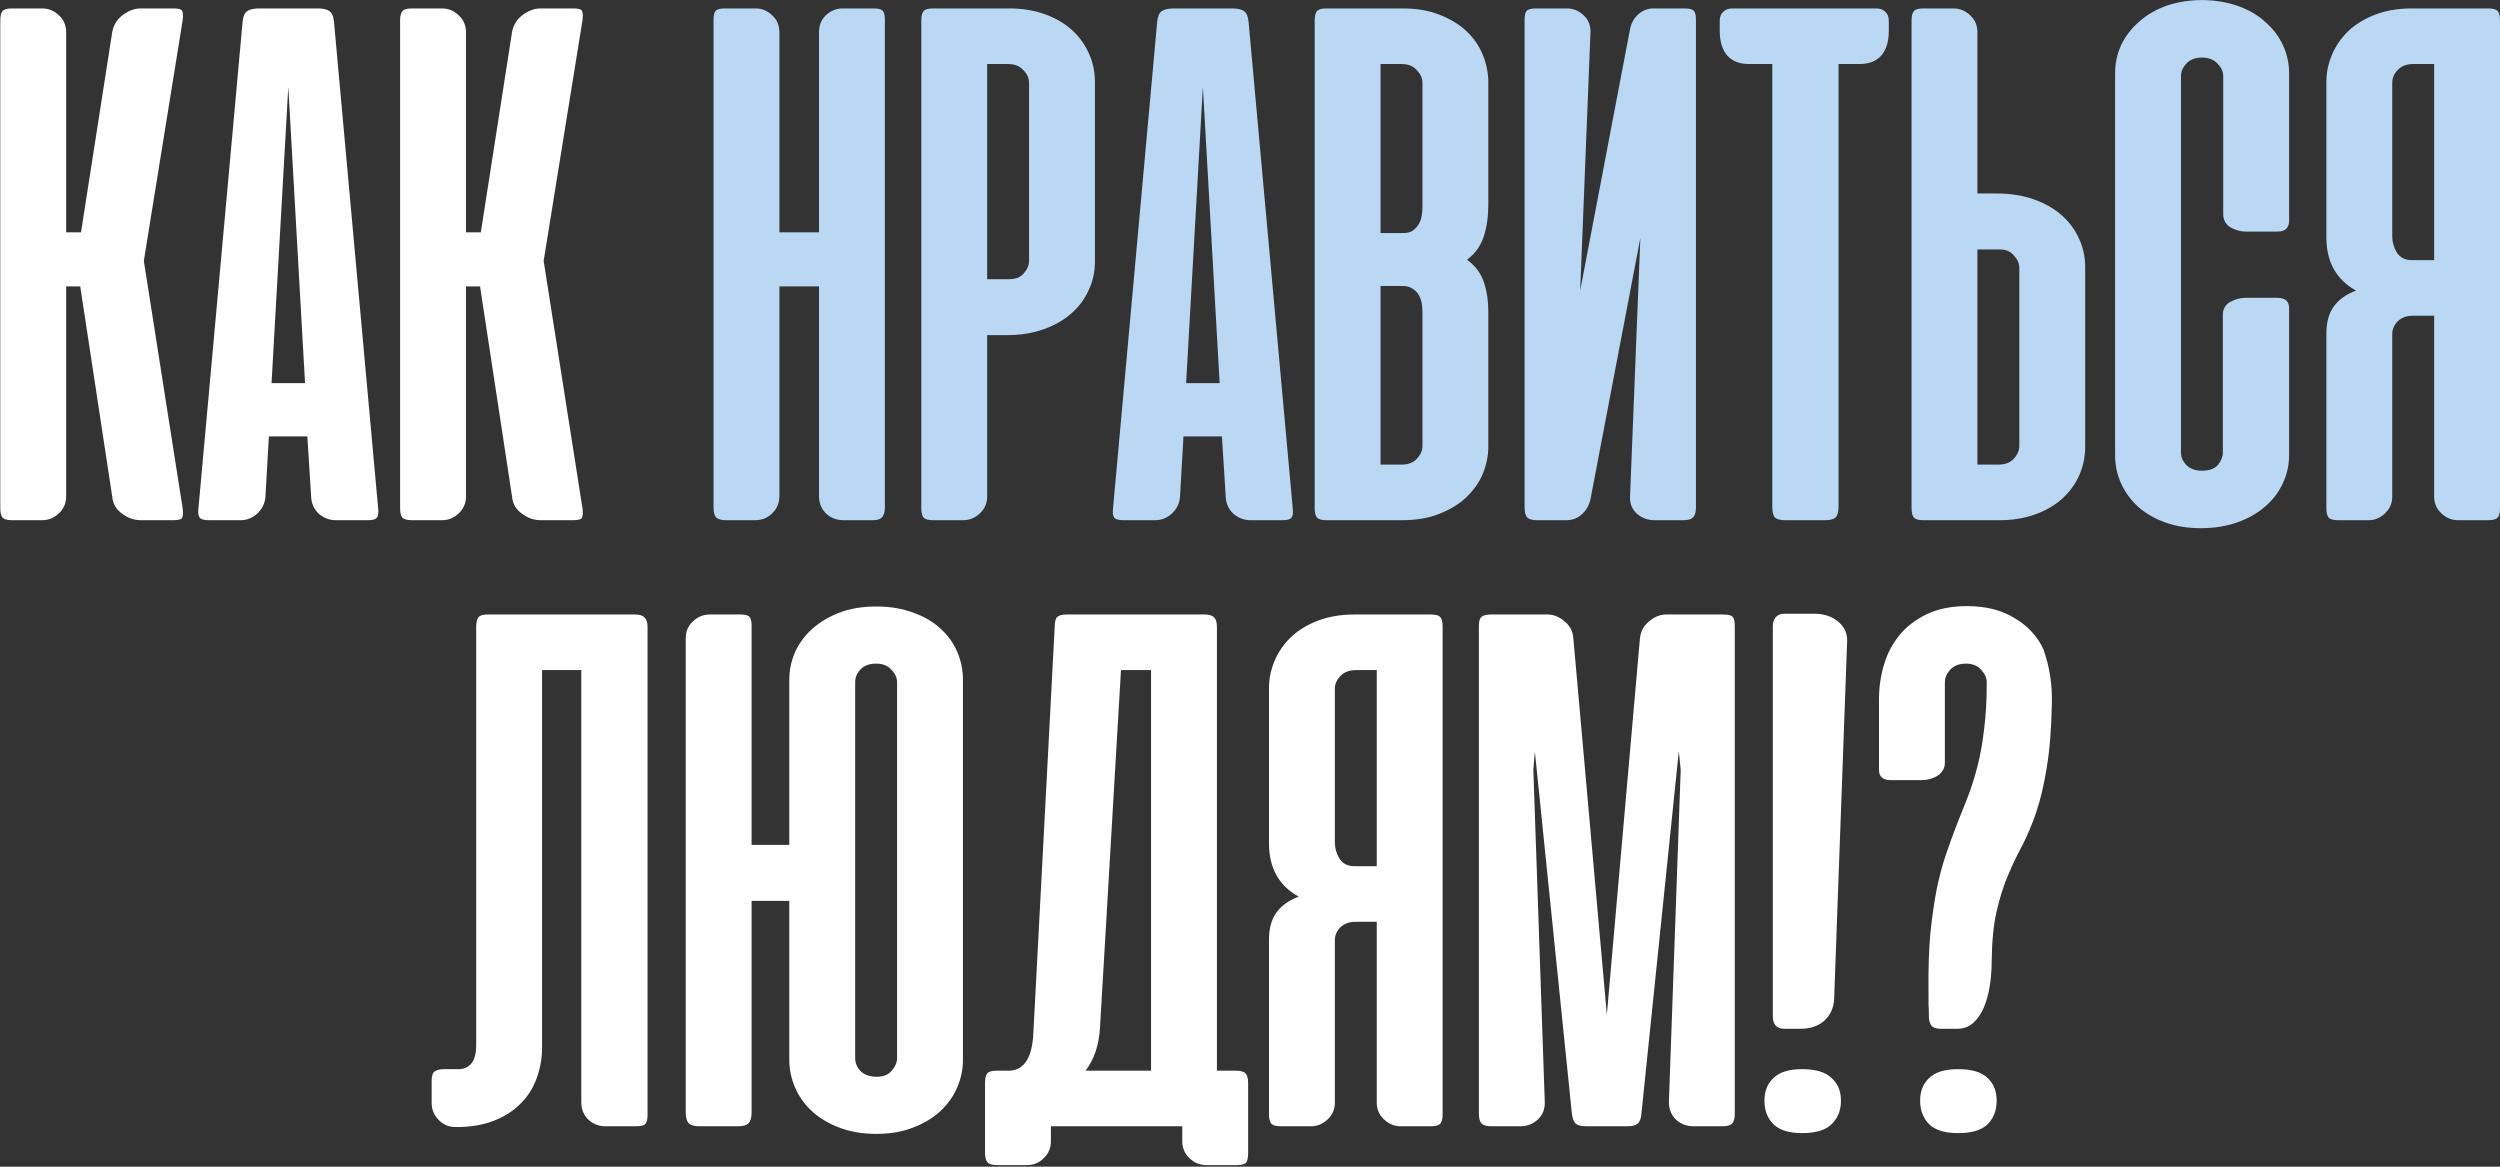 <?xml version="1.0" encoding="UTF-8"?> <svg xmlns="http://www.w3.org/2000/svg" width="495" height="231" viewBox="0 0 495 231" fill="none"><rect x="0" y="0" width="495" height="231" fill="#333333" stroke="none"/> <path d="M15.888 56.708H13.099V98.326C13.099 99.632 12.621 100.738 11.666 101.643C10.711 102.548 9.606 103 8.349 103H2.393C1.438 103 0.81 102.824 0.508 102.472C0.206 102.12 0.056 101.492 0.056 100.587V4.083C0.056 3.178 0.206 2.55 0.508 2.198C0.81 1.846 1.438 1.67 2.393 1.67H8.349C9.606 1.67 10.711 2.122 11.666 3.027C12.621 3.932 13.099 5.038 13.099 6.344V46.002H16.039L22.222 6.344C22.473 4.937 23.177 3.806 24.333 2.952C25.489 2.097 26.67 1.67 27.876 1.67H34.36C35.365 1.67 35.943 1.846 36.094 2.198C36.245 2.55 36.27 3.153 36.169 4.007L28.479 51.656L36.169 100.663C36.27 101.517 36.245 102.12 36.094 102.472C35.943 102.824 35.365 103 34.36 103H27.876C27.273 103 26.645 102.899 25.991 102.698C25.338 102.447 24.735 102.12 24.182 101.718C23.629 101.316 23.177 100.839 22.825 100.286C22.473 99.683 22.272 99.029 22.222 98.326L15.888 56.708ZM74.875 100.663C74.976 101.517 74.9 102.12 74.649 102.472C74.398 102.824 73.794 103 72.84 103H66.506C65.25 103 64.119 102.573 63.114 101.718C62.159 100.814 61.656 99.683 61.606 98.326L60.852 86.413H53.237L52.558 98.326C52.458 99.683 51.905 100.814 50.9 101.718C49.945 102.573 48.864 103 47.658 103H41.4C40.395 103 39.767 102.824 39.515 102.472C39.264 102.12 39.188 101.517 39.289 100.663L48.035 4.309C48.135 3.253 48.437 2.55 48.939 2.198C49.492 1.846 50.271 1.67 51.277 1.67H62.887C63.943 1.67 64.722 1.846 65.225 2.198C65.727 2.55 66.029 3.253 66.129 4.309L74.875 100.663ZM53.765 75.858H60.399L57.082 17.201L53.765 75.858ZM95.052 56.708H92.263V98.326C92.263 99.632 91.785 100.738 90.831 101.643C89.876 102.548 88.77 103 87.513 103H81.557C80.602 103 79.974 102.824 79.672 102.472C79.371 102.12 79.22 101.492 79.22 100.587V4.083C79.22 3.178 79.371 2.55 79.672 2.198C79.974 1.846 80.602 1.67 81.557 1.67H87.513C88.77 1.67 89.876 2.122 90.831 3.027C91.785 3.932 92.263 5.038 92.263 6.344V46.002H95.203L101.386 6.344C101.637 4.937 102.341 3.806 103.497 2.952C104.653 2.097 105.834 1.67 107.04 1.67H113.524C114.529 1.67 115.107 1.846 115.258 2.198C115.409 2.55 115.434 3.153 115.334 4.007L107.643 51.656L115.334 100.663C115.434 101.517 115.409 102.12 115.258 102.472C115.107 102.824 114.529 103 113.524 103H107.04C106.437 103 105.809 102.899 105.155 102.698C104.502 102.447 103.899 102.12 103.346 101.718C102.793 101.316 102.341 100.839 101.989 100.286C101.637 99.683 101.436 99.029 101.386 98.326L95.052 56.708ZM107.332 207.318C107.332 209.58 106.955 211.691 106.201 213.651C105.498 215.561 104.417 217.22 102.96 218.627C101.552 220.034 99.793 221.14 97.682 221.944C95.571 222.749 93.158 223.151 90.444 223.151H90.142C88.836 223.151 87.73 222.673 86.825 221.718C85.92 220.763 85.468 219.658 85.468 218.401V214.028C85.468 213.023 85.669 212.395 86.071 212.143C86.473 211.842 87.127 211.691 88.031 211.691H91.123C92.078 211.59 92.832 211.188 93.384 210.485C93.988 209.731 94.289 208.524 94.289 206.866V124.083C94.289 123.178 94.44 122.55 94.742 122.198C95.043 121.846 95.671 121.67 96.626 121.67H125.729C126.633 121.67 127.262 121.871 127.613 122.273C128.016 122.625 128.217 123.253 128.217 124.158V220.738C128.217 221.593 128.066 222.196 127.764 222.548C127.513 222.849 126.885 223 125.879 223H119.848C118.591 223 117.486 222.573 116.531 221.718C115.576 220.814 115.098 219.658 115.098 218.25V132.678H107.332V207.318ZM148.818 167.284H156.282V134.638C156.282 132.728 156.659 130.893 157.413 129.134C158.217 127.375 159.348 125.842 160.806 124.535C162.314 123.178 164.123 122.097 166.234 121.293C168.345 120.489 170.758 120.087 173.472 120.087C176.237 120.087 178.674 120.489 180.785 121.293C182.947 122.047 184.756 123.102 186.214 124.46C187.671 125.766 188.777 127.299 189.531 129.059C190.285 130.818 190.662 132.678 190.662 134.638V209.881C190.662 211.741 190.285 213.551 189.531 215.31C188.777 217.069 187.671 218.627 186.214 219.984C184.756 221.341 182.972 222.422 180.861 223.226C178.75 224.081 176.312 224.508 173.548 224.508C170.733 224.508 168.245 224.081 166.083 223.226C163.972 222.422 162.188 221.341 160.73 219.984C159.273 218.627 158.167 217.069 157.413 215.31C156.659 213.551 156.282 211.741 156.282 209.881V178.367H148.818V220.286C148.818 221.291 148.617 221.995 148.215 222.397C147.813 222.799 147.134 223 146.179 223H138.414C137.459 223 136.78 222.799 136.378 222.397C135.976 221.995 135.775 221.291 135.775 220.286V126.42C135.775 125.012 136.252 123.882 137.207 123.027C138.162 122.122 139.268 121.67 140.525 121.67H146.556C147.562 121.67 148.19 121.846 148.441 122.198C148.693 122.499 148.818 123.077 148.818 123.932V167.284ZM169.325 209.504C169.325 210.51 169.702 211.389 170.456 212.143C171.21 212.847 172.266 213.199 173.623 213.199C174.93 213.199 175.91 212.797 176.563 211.992C177.267 211.188 177.619 210.359 177.619 209.504V135.09C177.619 134.185 177.242 133.356 176.488 132.602C175.784 131.798 174.779 131.396 173.472 131.396C172.165 131.396 171.135 131.773 170.381 132.527C169.677 133.281 169.325 134.135 169.325 135.09V209.504ZM247.132 228.353C247.132 229.207 247.007 229.811 246.755 230.162C246.504 230.514 245.876 230.69 244.871 230.69H238.839C237.582 230.69 236.477 230.238 235.522 229.333C234.567 228.428 234.089 227.297 234.089 225.94V223H208.078V226.016C208.078 227.323 207.601 228.428 206.646 229.333C205.741 230.238 204.635 230.69 203.328 230.69H197.448C196.442 230.69 195.789 230.489 195.487 230.087C195.186 229.735 195.035 229.082 195.035 228.127V214.405C195.035 213.5 195.186 212.872 195.487 212.52C195.789 212.168 196.417 211.992 197.372 211.992H200.011C202.876 211.791 204.409 209.278 204.61 204.453L208.832 124.083C208.832 123.178 208.983 122.55 209.284 122.198C209.636 121.846 210.29 121.67 211.245 121.67H238.462C239.417 121.67 240.071 121.871 240.422 122.273C240.774 122.625 240.95 123.253 240.95 124.158V211.992H244.644C245.599 211.992 246.253 212.168 246.605 212.52C246.957 212.872 247.132 213.525 247.132 214.48V228.353ZM217.804 203.397C217.603 206.916 216.648 209.781 214.939 211.992H227.907V132.678H221.951L217.804 203.397ZM251.26 220.587V186.057C251.26 183.795 251.763 181.985 252.768 180.628C253.773 179.271 255.231 178.241 257.141 177.537C253.221 175.376 251.26 171.857 251.26 166.982V136.296C251.26 134.386 251.637 132.552 252.391 130.793C253.145 129.033 254.226 127.475 255.633 126.118C257.091 124.761 258.875 123.68 260.986 122.876C263.097 122.072 265.51 121.67 268.224 121.67H283.303C284.258 121.67 284.886 121.846 285.188 122.198C285.489 122.55 285.64 123.178 285.64 124.083V220.587C285.64 221.492 285.489 222.12 285.188 222.472C284.886 222.824 284.258 223 283.303 223H277.347C276.09 223 274.984 222.548 274.029 221.643C273.074 220.738 272.597 219.632 272.597 218.326V182.513H268.45C267.143 182.513 266.113 182.89 265.359 183.644C264.655 184.398 264.304 185.227 264.304 186.132V218.326C264.304 219.632 263.826 220.738 262.871 221.643C261.916 222.548 260.835 223 259.629 223H253.598C252.643 223 252.014 222.824 251.713 222.472C251.411 222.12 251.26 221.492 251.26 220.587ZM272.597 132.678H268.45C267.143 132.678 266.113 133.08 265.359 133.884C264.655 134.638 264.304 135.467 264.304 136.372V166.831C264.304 167.937 264.605 168.992 265.208 169.998C265.862 171.003 266.842 171.506 268.149 171.506H272.597V132.678ZM303.904 148.812L303.603 152.431L305.865 218.175C305.915 219.582 305.463 220.738 304.508 221.643C303.553 222.548 302.397 223 301.039 223H295.309C294.405 223 293.751 222.824 293.349 222.472C292.997 222.07 292.821 221.417 292.821 220.512V123.932C292.821 123.077 292.972 122.499 293.274 122.198C293.575 121.846 294.279 121.67 295.385 121.67H306.392C307.599 121.67 308.73 122.122 309.785 123.027C310.841 123.882 311.419 124.987 311.519 126.344L318.154 200.909L324.713 126.344C324.864 124.987 325.467 123.882 326.523 123.027C327.578 122.122 328.709 121.67 329.915 121.67H341.225C342.23 121.67 342.858 121.846 343.11 122.198C343.361 122.499 343.486 123.077 343.486 123.932V220.512C343.486 221.417 343.311 222.07 342.959 222.472C342.607 222.824 341.979 223 341.074 223H335.268C333.911 223 332.755 222.548 331.8 221.643C330.896 220.738 330.443 219.582 330.443 218.175L332.78 152.431L332.404 148.737L325.015 220.361C324.965 221.366 324.713 222.07 324.261 222.472C323.859 222.824 323.18 223 322.225 223H314.083C313.077 223 312.374 222.824 311.972 222.472C311.57 222.07 311.318 221.366 311.218 220.361L303.904 148.812ZM351.016 123.932C351.016 123.278 351.192 122.725 351.544 122.273C351.946 121.77 352.524 121.519 353.278 121.519H359.234C361.195 121.519 362.803 122.072 364.06 123.178C365.316 124.233 365.869 125.641 365.718 127.4L363.155 197.894C363.054 199.603 362.401 201.01 361.195 202.116C359.988 203.171 358.43 203.699 356.52 203.699H353.278C352.524 203.699 351.946 203.473 351.544 203.02C351.192 202.568 351.016 201.99 351.016 201.286V123.932ZM356.822 211.691C359.486 211.691 361.421 212.269 362.627 213.425C363.884 214.531 364.512 216.039 364.512 217.949C364.512 219.859 363.884 221.417 362.627 222.623C361.421 223.779 359.486 224.357 356.822 224.357C354.258 224.357 352.374 223.779 351.167 222.623C349.961 221.417 349.358 219.859 349.358 217.949C349.358 216.039 349.961 214.531 351.167 213.425C352.374 212.269 354.258 211.691 356.822 211.691ZM384.331 203.699C383.376 203.699 382.723 203.473 382.371 203.02C382.07 202.518 381.919 201.915 381.919 201.211C381.919 200.357 381.894 199.527 381.843 198.723C381.843 197.919 381.843 197.089 381.843 196.235C381.793 191.862 381.919 188.017 382.22 184.7C382.572 181.382 382.999 178.442 383.502 175.879C384.055 173.265 384.683 170.953 385.387 168.942C386.091 166.881 386.794 164.946 387.498 163.137C388.252 161.277 388.981 159.443 389.684 157.633C390.388 155.773 391.016 153.763 391.569 151.602C392.122 149.44 392.549 147.028 392.851 144.364C393.203 141.7 393.379 138.609 393.379 135.09C393.379 134.236 393.002 133.406 392.248 132.602C391.544 131.798 390.539 131.396 389.232 131.396C387.925 131.396 386.895 131.798 386.141 132.602C385.437 133.356 385.085 134.185 385.085 135.09V151.074C385.085 151.627 384.935 152.129 384.633 152.582C384.382 152.984 384.03 153.336 383.577 153.637C383.175 153.888 382.698 154.09 382.145 154.24C381.642 154.391 381.14 154.466 380.637 154.466H374.304C372.796 154.466 372.042 153.788 372.042 152.431V138.407C372.042 136.095 372.369 133.834 373.022 131.622C373.676 129.41 374.706 127.45 376.113 125.741C377.521 124.032 379.33 122.65 381.542 121.595C383.753 120.539 386.392 120.011 389.458 120.011C393.228 120.011 396.394 120.815 398.958 122.424C401.572 123.982 403.456 126.043 404.612 128.606C405.819 132.024 406.372 135.593 406.271 139.312C406.171 144.439 405.819 148.737 405.216 152.205C404.663 155.623 403.959 158.563 403.105 161.026C402.25 163.489 401.32 165.675 400.315 167.585C399.31 169.445 398.38 171.405 397.525 173.466C396.671 175.476 395.942 177.788 395.339 180.402C394.736 183.016 394.409 186.258 394.359 190.128C394.359 191.887 394.233 193.571 393.982 195.179C393.731 196.788 393.328 198.246 392.776 199.552C392.223 200.809 391.519 201.814 390.665 202.568C389.81 203.322 388.755 203.699 387.498 203.699H384.331ZM387.724 211.691C390.388 211.691 392.323 212.269 393.53 213.425C394.736 214.531 395.339 216.039 395.339 217.949C395.339 219.859 394.736 221.417 393.53 222.623C392.323 223.779 390.388 224.357 387.724 224.357C385.11 224.357 383.2 223.779 381.994 222.623C380.788 221.417 380.185 219.859 380.185 217.949C380.185 216.039 380.788 214.531 381.994 213.425C383.2 212.269 385.11 211.691 387.724 211.691Z" fill="white"></path> <path d="M175.206 100.512C175.206 101.417 175.005 102.07 174.603 102.472C174.251 102.824 173.648 103 172.794 103H166.988C165.631 103 164.475 102.548 163.52 101.643C162.615 100.738 162.163 99.582 162.163 98.175V56.708H154.322V98.175C154.322 99.582 153.844 100.738 152.889 101.643C151.985 102.548 150.854 103 149.497 103H143.767C142.862 103 142.209 102.824 141.806 102.472C141.455 102.07 141.279 101.417 141.279 100.512V3.932C141.279 3.077 141.404 2.499 141.656 2.198C141.907 1.846 142.535 1.67 143.541 1.67H149.648C150.854 1.67 151.934 2.122 152.889 3.027C153.844 3.881 154.322 5.012 154.322 6.42V46.002H162.163V6.42C162.163 5.012 162.615 3.881 163.52 3.027C164.475 2.122 165.581 1.67 166.837 1.67H172.944C173.95 1.67 174.578 1.846 174.829 2.198C175.081 2.499 175.206 3.077 175.206 3.932V100.512ZM195.459 66.358V98.326C195.459 99.632 194.982 100.738 194.027 101.643C193.072 102.548 191.966 103 190.709 103H184.753C183.798 103 183.17 102.824 182.868 102.472C182.567 102.12 182.416 101.492 182.416 100.587V4.083C182.416 3.178 182.567 2.55 182.868 2.198C183.17 1.846 183.798 1.67 184.753 1.67H199.832C202.395 1.67 204.733 2.047 206.844 2.801C208.955 3.555 210.739 4.585 212.197 5.892C213.654 7.199 214.785 8.757 215.589 10.566C216.394 12.326 216.796 14.21 216.796 16.221V51.807C216.796 53.868 216.368 55.778 215.514 57.537C214.71 59.296 213.554 60.829 212.046 62.136C210.538 63.443 208.703 64.474 206.542 65.227C204.381 65.981 201.993 66.358 199.38 66.358H195.459ZM199.907 55.275C201.114 55.275 202.043 54.898 202.697 54.144C203.401 53.34 203.752 52.511 203.752 51.656V16.372C203.752 15.467 203.375 14.638 202.621 13.884C201.918 13.08 200.913 12.678 199.606 12.678H195.459V55.275H199.907ZM255.963 100.663C256.064 101.517 255.988 102.12 255.737 102.472C255.486 102.824 254.882 103 253.927 103H247.594C246.338 103 245.207 102.573 244.202 101.718C243.247 100.814 242.744 99.683 242.694 98.326L241.94 86.413H234.325L233.646 98.326C233.546 99.683 232.993 100.814 231.988 101.718C231.033 102.573 229.952 103 228.746 103H222.488C221.483 103 220.854 102.824 220.603 102.472C220.352 102.12 220.276 101.517 220.377 100.663L229.123 4.309C229.223 3.253 229.525 2.55 230.027 2.198C230.58 1.846 231.359 1.67 232.365 1.67H243.975C245.031 1.67 245.81 1.846 246.313 2.198C246.815 2.55 247.117 3.253 247.217 4.309L255.963 100.663ZM234.853 75.858H241.487L238.17 17.201L234.853 75.858ZM262.645 103C261.69 103 261.062 102.824 260.76 102.472C260.458 102.12 260.308 101.492 260.308 100.587V4.083C260.308 3.178 260.458 2.55 260.76 2.198C261.062 1.846 261.69 1.67 262.645 1.67H277.724C280.538 1.67 283.001 2.097 285.112 2.952C287.274 3.806 289.058 4.912 290.465 6.269C291.873 7.626 292.928 9.184 293.632 10.943C294.336 12.703 294.687 14.487 294.687 16.296V40.573C294.687 42.886 294.386 44.971 293.783 46.831C293.18 48.691 292.074 50.224 290.465 51.43C292.074 52.586 293.18 54.044 293.783 55.803C294.386 57.562 294.687 59.497 294.687 61.608V88.449C294.687 90.208 294.336 91.967 293.632 93.727C292.928 95.435 291.848 96.994 290.39 98.401C288.983 99.758 287.198 100.864 285.037 101.718C282.926 102.573 280.438 103 277.573 103H262.645ZM273.351 56.632V91.992H277.498C278.804 91.992 279.81 91.615 280.513 90.862C281.267 90.057 281.644 89.203 281.644 88.298V61.759C281.644 61.206 281.594 60.628 281.493 60.025C281.393 59.422 281.192 58.869 280.89 58.367C280.589 57.864 280.187 57.462 279.684 57.16C279.181 56.808 278.553 56.632 277.799 56.632H273.351ZM273.351 12.678V46.153H277.799C278.553 46.153 279.181 46.002 279.684 45.7C280.187 45.348 280.589 44.921 280.89 44.419C281.192 43.916 281.393 43.363 281.493 42.76C281.594 42.157 281.644 41.579 281.644 41.026V16.372C281.644 15.467 281.267 14.638 280.513 13.884C279.81 13.08 278.804 12.678 277.498 12.678H273.351ZM301.869 100.512V3.932C301.869 3.077 301.994 2.499 302.246 2.198C302.497 1.846 303.125 1.67 304.131 1.67H310.238C311.494 1.67 312.6 2.122 313.555 3.027C314.51 3.881 314.962 5.012 314.912 6.42L312.876 57.537L322.753 5.741C323.004 4.535 323.557 3.555 324.412 2.801C325.266 2.047 326.271 1.67 327.427 1.67H333.534C334.54 1.67 335.168 1.846 335.419 2.198C335.671 2.499 335.796 3.077 335.796 3.932V100.512C335.796 101.417 335.595 102.07 335.193 102.472C334.841 102.824 334.213 103 333.308 103H327.578C326.221 103 325.04 102.548 324.035 101.643C323.08 100.738 322.653 99.582 322.753 98.175L324.789 47.133L314.912 98.853C314.661 100.009 314.108 100.989 313.253 101.794C312.399 102.598 311.343 103 310.087 103H304.281C303.427 103 302.799 102.824 302.397 102.472C302.045 102.07 301.869 101.417 301.869 100.512ZM371.496 1.67C372.249 1.67 372.853 1.896 373.305 2.348C373.757 2.751 373.984 3.354 373.984 4.158V6.118C373.984 8.229 373.481 9.863 372.476 11.019C371.47 12.125 370.038 12.678 368.178 12.678H364.031V100.361C364.031 101.366 363.83 102.07 363.428 102.472C363.026 102.824 362.348 103 361.393 103H353.476C352.521 103 351.843 102.824 351.441 102.472C351.089 102.07 350.913 101.366 350.913 100.361V12.678H346.314C344.454 12.678 343.022 12.125 342.016 11.019C341.011 9.863 340.508 8.229 340.508 6.118V4.158C340.508 3.354 340.735 2.751 341.187 2.348C341.639 1.896 342.242 1.67 342.996 1.67H371.496ZM391.532 38.312H395.452C398.066 38.312 400.453 38.689 402.615 39.443C404.776 40.197 406.61 41.227 408.118 42.534C409.626 43.84 410.782 45.373 411.586 47.133C412.441 48.892 412.868 50.802 412.868 52.863V88.449C412.868 90.459 412.466 92.369 411.662 94.179C410.858 95.938 409.727 97.471 408.269 98.778C406.812 100.085 405.027 101.115 402.916 101.869C400.805 102.623 398.468 103 395.904 103H380.826C379.871 103 379.242 102.824 378.941 102.472C378.639 102.12 378.488 101.492 378.488 100.587V4.083C378.488 3.178 378.639 2.55 378.941 2.198C379.242 1.846 379.871 1.67 380.826 1.67H386.782C388.038 1.67 389.144 2.122 390.099 3.027C391.054 3.932 391.532 5.038 391.532 6.344V38.312ZM395.98 49.395H391.532V91.992H395.678C396.985 91.992 397.99 91.615 398.694 90.862C399.448 90.057 399.825 89.203 399.825 88.298V53.014C399.825 52.159 399.473 51.355 398.769 50.601C398.116 49.797 397.186 49.395 395.98 49.395ZM436.203 0.011C438.816 0.062 441.154 0.464 443.214 1.218C445.325 1.972 447.11 3.027 448.567 4.384C450.075 5.691 451.231 7.224 452.036 8.983C452.84 10.692 453.242 12.552 453.242 14.562V43.665C453.242 45.122 452.488 45.851 450.98 45.851H444.647C443.642 45.851 442.636 45.575 441.631 45.022C440.676 44.419 440.199 43.539 440.199 42.383V15.09C440.199 14.185 439.822 13.356 439.068 12.602C438.314 11.798 437.283 11.396 435.977 11.396C434.67 11.396 433.639 11.798 432.885 12.602C432.182 13.356 431.83 14.185 431.83 15.09V89.58C431.83 90.484 432.182 91.314 432.885 92.068C433.639 92.822 434.67 93.199 435.977 93.199C437.434 93.199 438.49 92.822 439.143 92.068C439.797 91.264 440.123 90.434 440.123 89.58V62.362C440.123 61.206 440.601 60.352 441.556 59.799C442.561 59.246 443.566 58.97 444.572 58.97H450.905C452.463 58.97 453.242 59.648 453.242 61.005V90.108C453.242 92.118 452.815 94.003 451.96 95.762C451.156 97.521 449.975 99.054 448.417 100.361C446.909 101.668 445.074 102.698 442.913 103.452C440.752 104.206 438.364 104.583 435.75 104.583C433.187 104.583 430.85 104.206 428.739 103.452C426.628 102.698 424.843 101.668 423.386 100.361C421.928 99.054 420.797 97.521 419.993 95.762C419.189 94.003 418.787 92.118 418.787 90.108V14.562C418.787 12.552 419.189 10.667 419.993 8.908C420.847 7.149 422.029 5.616 423.536 4.309C425.044 2.952 426.854 1.896 428.965 1.142C431.126 0.388 433.539 0.011 436.203 0.011ZM460.621 100.587V66.057C460.621 63.795 461.124 61.985 462.129 60.628C463.134 59.271 464.592 58.241 466.502 57.537C462.581 55.376 460.621 51.858 460.621 46.982V16.296C460.621 14.386 460.998 12.552 461.752 10.793C462.506 9.033 463.587 7.475 464.994 6.118C466.452 4.761 468.236 3.68 470.347 2.876C472.458 2.072 474.871 1.67 477.585 1.67H492.664C493.619 1.67 494.247 1.846 494.549 2.198C494.85 2.55 495.001 3.178 495.001 4.083V100.587C495.001 101.492 494.85 102.12 494.549 102.472C494.247 102.824 493.619 103 492.664 103H486.708C485.451 103 484.345 102.548 483.39 101.643C482.435 100.738 481.958 99.632 481.958 98.326V62.513H477.811C476.504 62.513 475.474 62.89 474.72 63.644C474.016 64.398 473.664 65.227 473.664 66.132V98.326C473.664 99.632 473.187 100.738 472.232 101.643C471.277 102.548 470.196 103 468.99 103H462.958C462.003 103 461.375 102.824 461.073 102.472C460.772 102.12 460.621 101.492 460.621 100.587ZM481.958 12.678H477.811C476.504 12.678 475.474 13.08 474.72 13.884C474.016 14.638 473.664 15.467 473.664 16.372V46.831C473.664 47.937 473.966 48.992 474.569 49.998C475.222 51.003 476.203 51.506 477.509 51.506H481.958V12.678Z" fill="#BAD7F4"></path> </svg> 